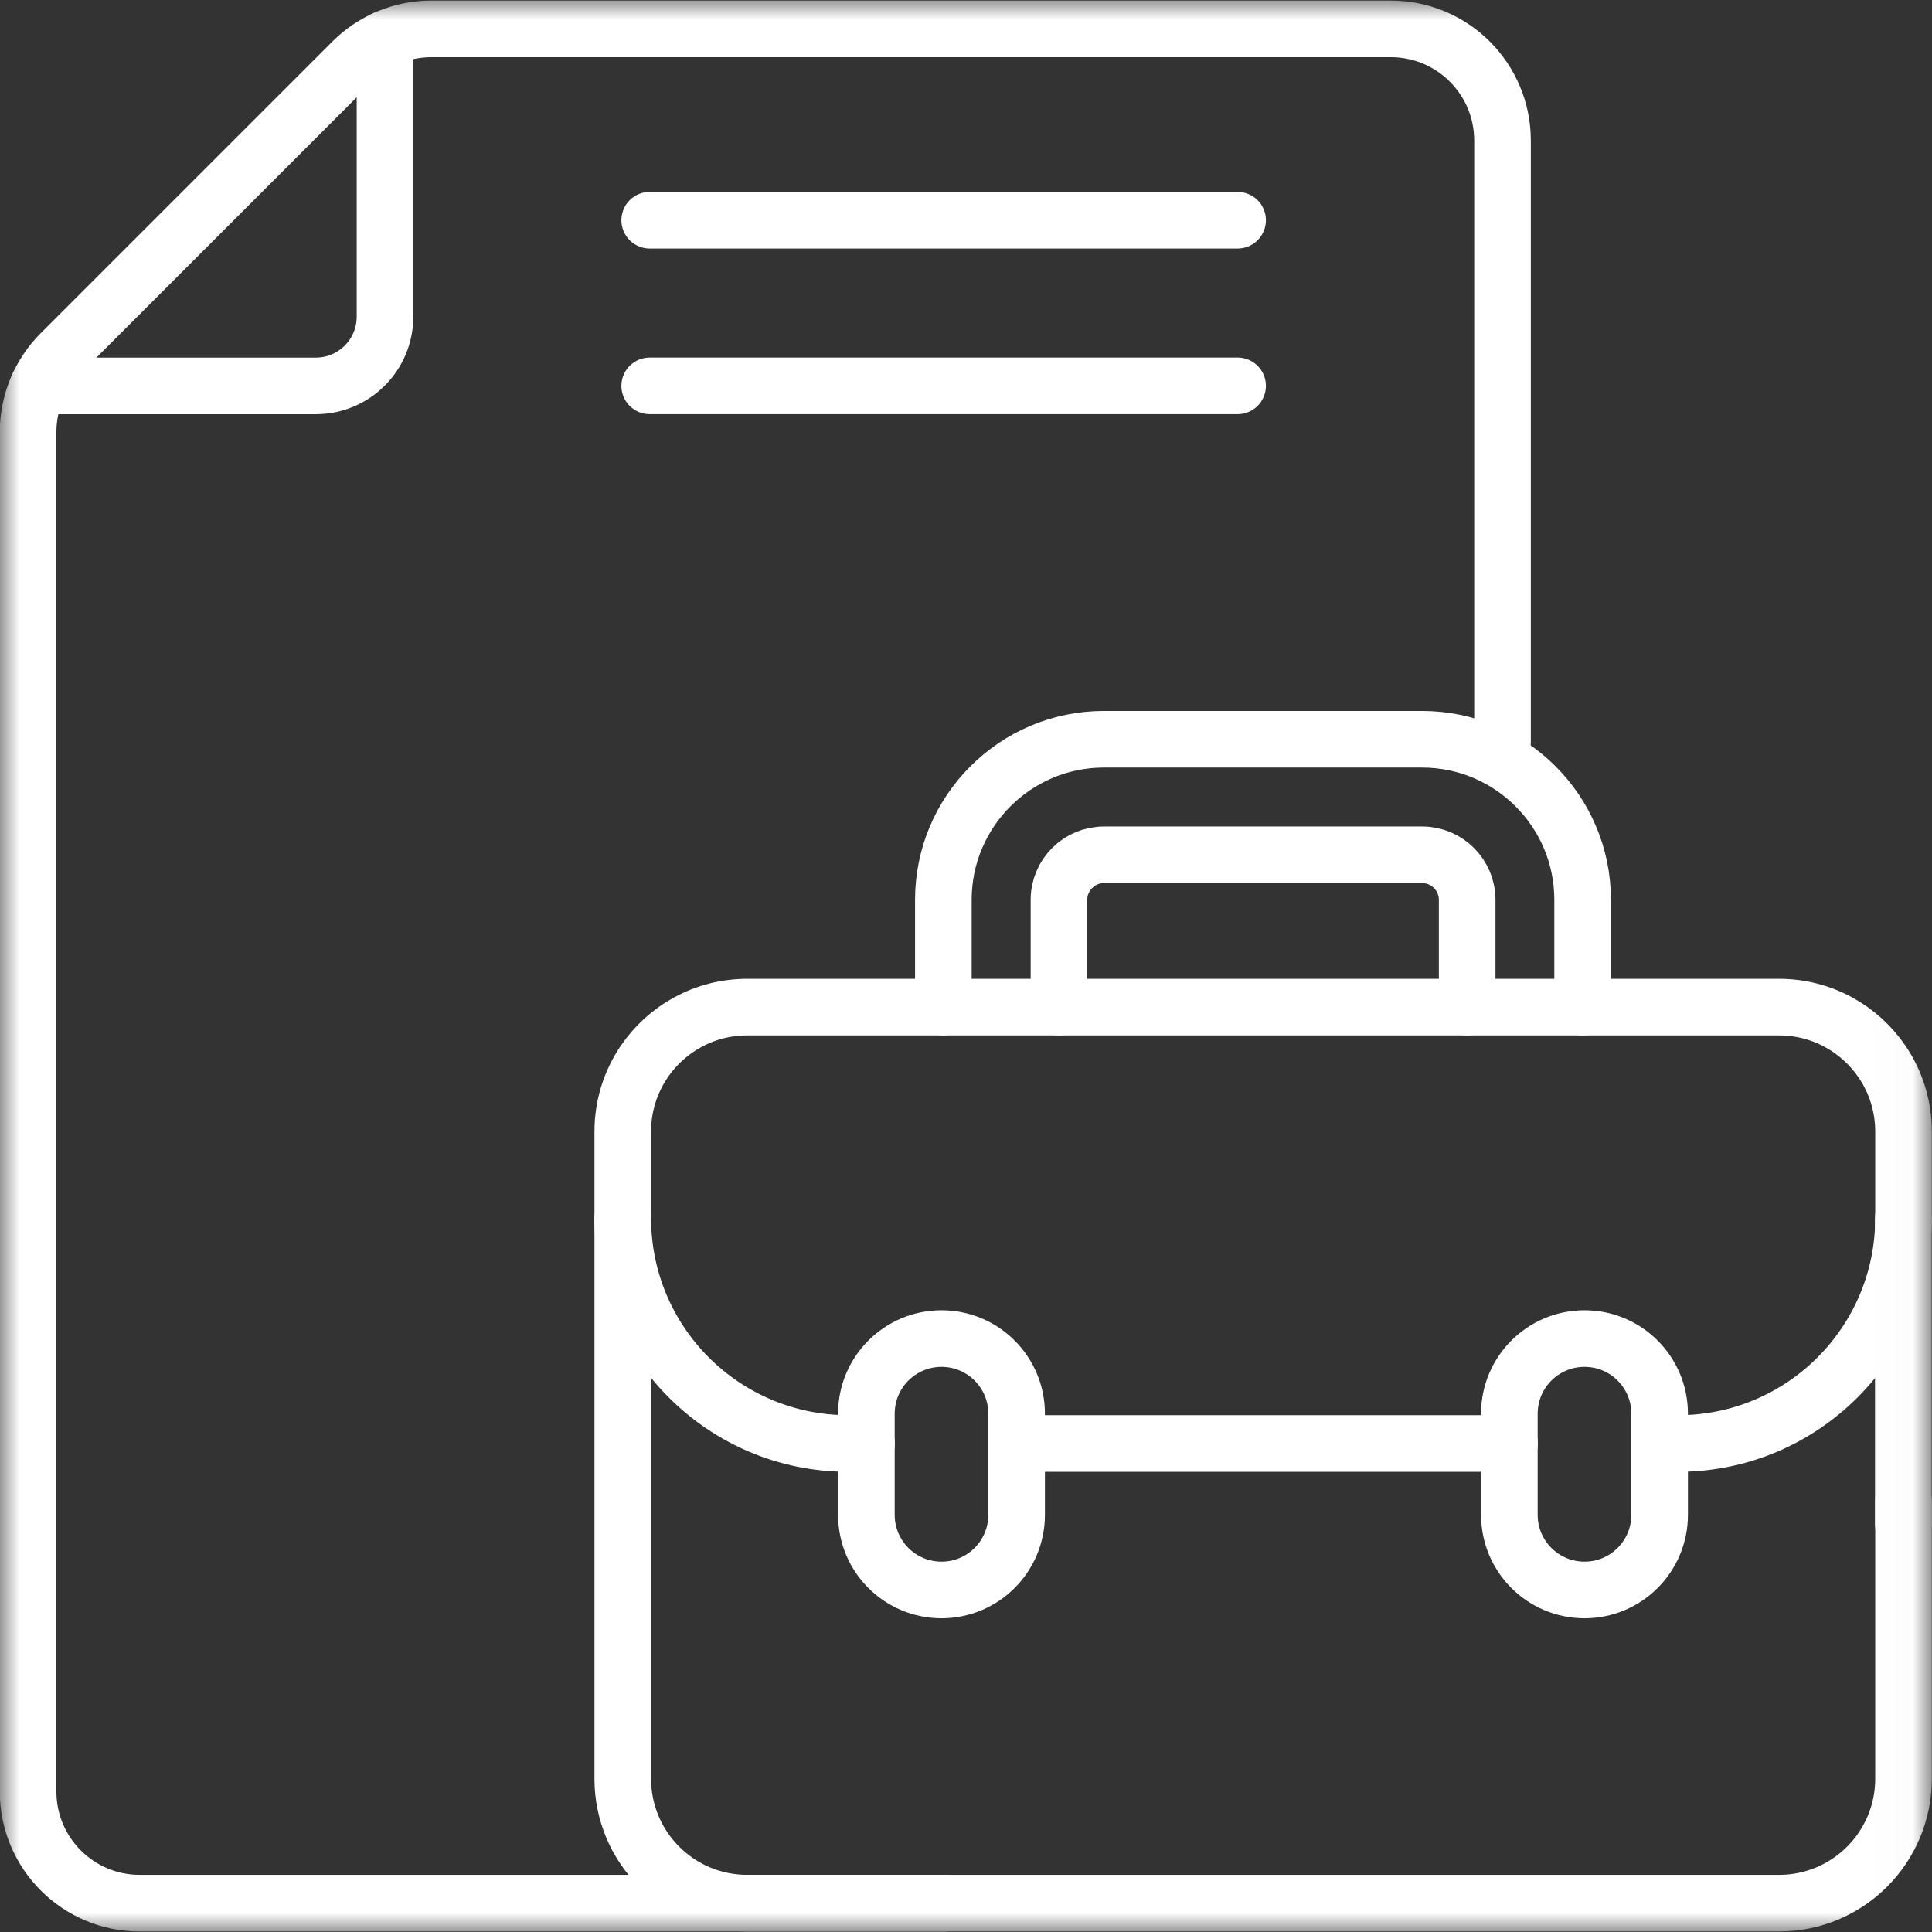 <?xml version="1.0" encoding="UTF-8"?> <svg xmlns="http://www.w3.org/2000/svg" width="50" height="50" viewBox="0 0 50 50" fill="none"><rect x="0" y="0" width="50" height="50" fill="#333333" stroke="none"/><g clip-path="url(#clip0_1808_4517)"><path d="M16.814 5.699H32.029" stroke="white" stroke-width="1.465" stroke-miterlimit="10" stroke-linecap="round" stroke-linejoin="round"></path><path d="M16.814 9.986H32.029" stroke="white" stroke-width="1.465" stroke-miterlimit="10" stroke-linecap="round" stroke-linejoin="round"></path><mask id="mask0_1808_4517" style="mask-type:luminance" maskUnits="userSpaceOnUse" x="-1" y="0" width="51" height="51"><path d="M-0.01 0.001H49.99V50.001H-0.01V0.001Z" fill="white"></path></mask><g mask="url(#mask0_1808_4517)"><path d="M49.258 39.437V31.524" stroke="white" stroke-width="1.465" stroke-miterlimit="10" stroke-linecap="round" stroke-linejoin="round"></path><path d="M16.117 31.523V46.034C16.117 47.812 17.559 49.254 19.337 49.254H46.043C47.821 49.254 49.263 47.812 49.263 46.034V38.86" stroke="white" stroke-width="1.465" stroke-miterlimit="10" stroke-linecap="round" stroke-linejoin="round"></path><path d="M42.955 37.358H43.428C46.651 37.358 49.263 34.746 49.263 31.523V29.284C49.263 28.617 49.06 27.997 48.713 27.483C48.134 26.627 47.154 26.064 46.043 26.064H19.337C18.226 26.064 17.246 26.627 16.667 27.483C16.32 27.997 16.117 28.617 16.117 29.284V31.523C16.117 34.746 18.73 37.358 21.952 37.358H22.425" stroke="white" stroke-width="1.465" stroke-miterlimit="10" stroke-linecap="round" stroke-linejoin="round"></path><path d="M26.312 37.358H39.066" stroke="white" stroke-width="1.465" stroke-miterlimit="10" stroke-linecap="round" stroke-linejoin="round"></path><path d="M24.366 41.148C23.292 41.148 22.422 40.278 22.422 39.204V36.586C22.422 35.512 23.292 34.642 24.366 34.642C25.44 34.642 26.31 35.512 26.31 36.586V39.204C26.31 40.278 25.44 41.148 24.366 41.148Z" stroke="white" stroke-width="1.465" stroke-miterlimit="10" stroke-linecap="round" stroke-linejoin="round"></path><path d="M41.007 41.148C39.933 41.148 39.062 40.278 39.062 39.204V36.586C39.062 35.512 39.933 34.642 41.007 34.642C42.081 34.642 42.951 35.512 42.951 36.586V39.204C42.951 40.278 42.081 41.148 41.007 41.148Z" stroke="white" stroke-width="1.465" stroke-miterlimit="10" stroke-linecap="round" stroke-linejoin="round"></path><path d="M9.964 1.008V8.196C9.964 9.185 9.162 9.987 8.173 9.987H0.984" stroke="white" stroke-width="1.465" stroke-miterlimit="10" stroke-linecap="round" stroke-linejoin="round"></path><path d="M38.885 19.203V3.637C38.885 2.041 37.591 0.747 35.995 0.747H11.163C10.396 0.747 9.661 1.052 9.119 1.594L1.573 9.14C1.031 9.682 0.727 10.417 0.727 11.184V46.364C0.727 47.96 2.02 49.254 3.616 49.254H24.439" stroke="white" stroke-width="1.465" stroke-miterlimit="10" stroke-linecap="round" stroke-linejoin="round"></path><path d="M40.958 26.064V23.286C40.958 20.995 39.094 19.132 36.803 19.132H28.569C26.278 19.132 24.414 20.995 24.414 23.286V26.064" stroke="white" stroke-width="1.465" stroke-miterlimit="10" stroke-linecap="round" stroke-linejoin="round"></path><path d="M27.406 26.064V23.286C27.406 22.644 27.929 22.122 28.571 22.122H36.805C37.447 22.122 37.97 22.644 37.97 23.286V26.064" stroke="white" stroke-width="1.465" stroke-miterlimit="10" stroke-linecap="round" stroke-linejoin="round"></path></g></g><defs><clipPath id="clip0_1808_4517"><rect width="50" height="50" fill="white"></rect></clipPath></defs></svg> 